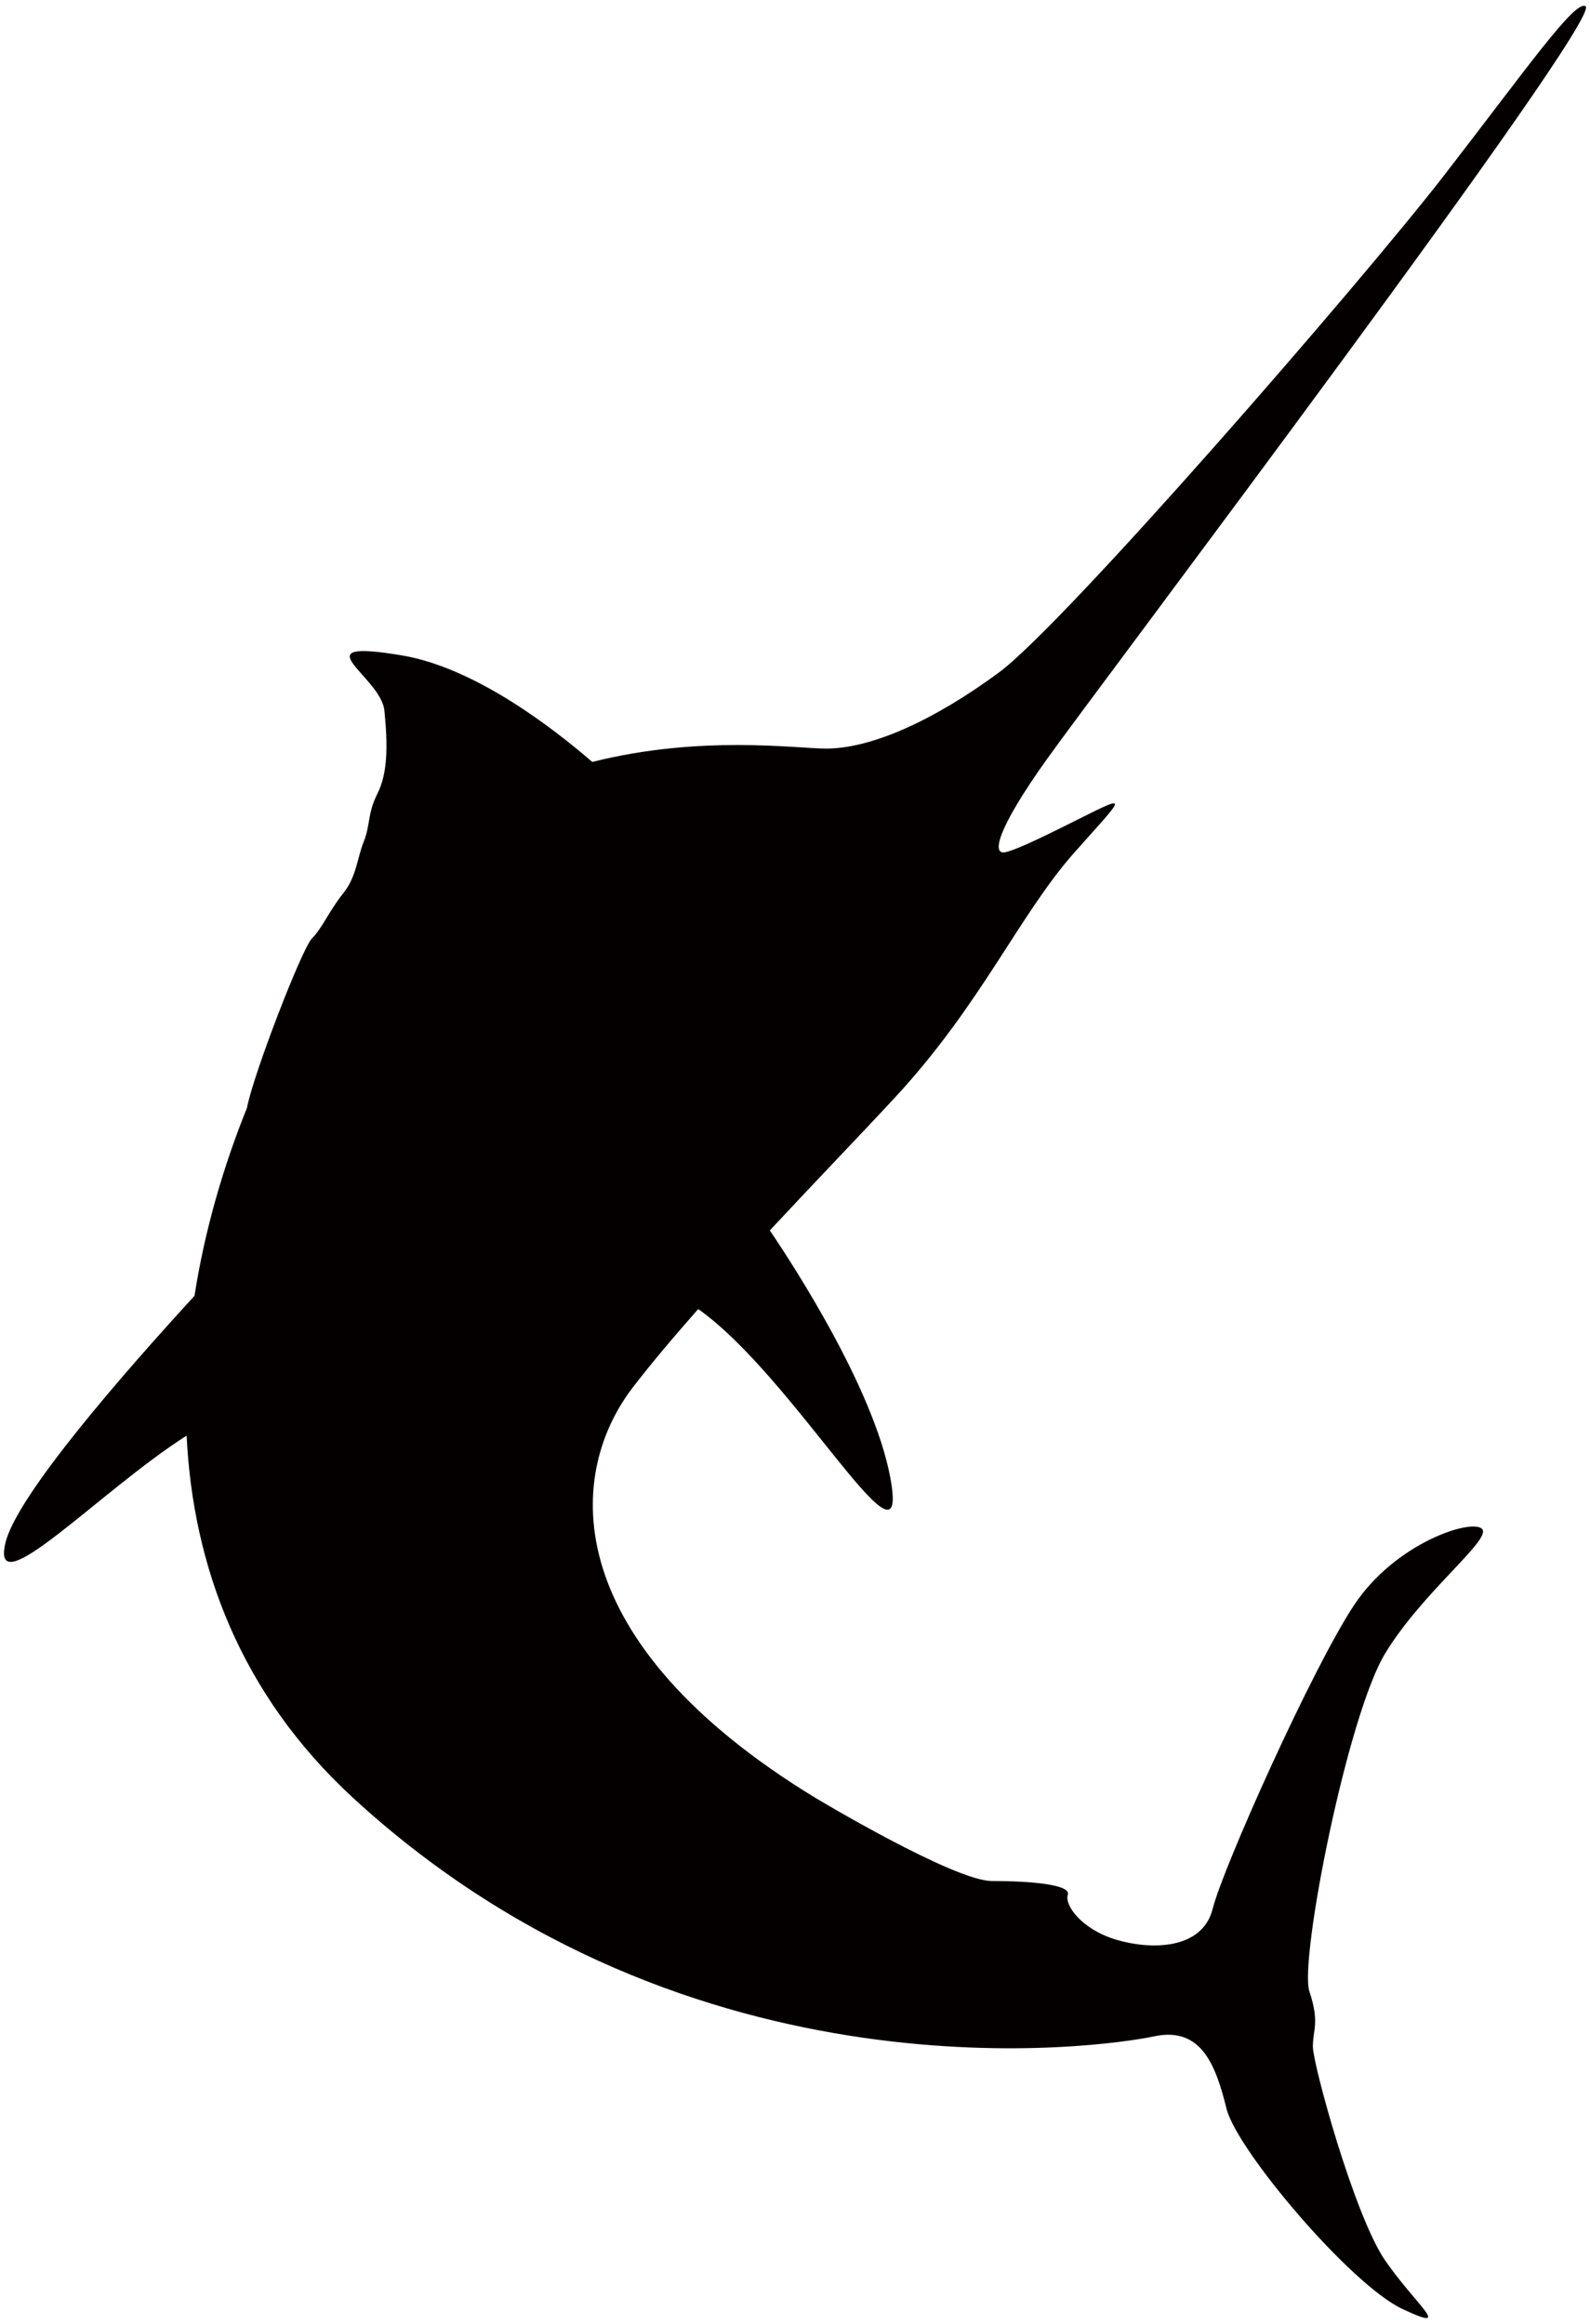 <svg xmlns="http://www.w3.org/2000/svg" viewBox="0 0 547.527 800"><path d="M510.331 526.307c-3.562-3.561-29.721 4.756-43.969 26.15-14.269 21.392-45.174 90.327-48.747 104.585-3.552 14.269-21.383 14.269-33.274 10.697-11.879-3.562-17.83-11.881-16.636-15.452 1.194-3.562-13.074-4.746-26.15-4.746-13.074 0-60.616-28.528-60.616-28.528-87.95-53.482-86.754-110.526-62.994-141.431 6.325-8.227 14.097-17.427 22.496-26.938 32.353 22.87 70.908 92.199 66.668 61.264-4.27-31.017-34.062-76.605-42.017-88.328 16.252-17.441 32.221-33.997 43.18-45.843 29.711-32.084 42.796-62.989 61.811-84.381 15.796-17.766 19.014-20.204 4.756-13.075-14.269 7.128-23.772 11.885-28.528 13.075-4.756 1.189-3.572-7.135 14.259-32.095C378.402 236.305 552.247 6.332 545.994 2.163c-3.573-2.378-20.219 21.392-48.737 58.238-28.527 36.846-130.745 154.511-153.322 171.148-22.587 16.642-43.979 26.15-59.421 26.15-10.373 0-43.221-4.792-80.573 4.604-13.712-11.875-40.519-32.509-65.625-36.694-35.652-5.946-7.124 7.13-5.951 19.014 1.195 11.886 1.195 21.399-2.368 28.528-3.562 7.129-2.378 10.691-4.756 16.636-2.378 5.946-2.378 11.885-7.124 17.83-4.755 5.941-7.134 11.886-10.696 15.448-3.461 3.456-20.228 46.914-22.374 58.314-8.116 20.117-14.542 42.068-18.073 64.72C43.588 471.57 5.74 514.71 1.854 531.205c-5.232 22.253 33.091-18.408 62.408-36.977 2.166 44.607 18.357 88.9 57.408 124.785 116.487 106.964 259.112 85.571 275.749 82.01 16.646-3.572 21.392 10.696 24.955 24.955 3.572 14.268 42.795 60.627 60.627 68.934 17.82 8.328 4.746-1.183-5.951-16.636-10.686-15.443-24.955-67.74-24.955-73.692 0-5.94 2.378-8.318-1.194-19.014-3.562-10.697 13.075-95.084 26.149-116.478 13.073-21.391 36.844-39.212 33.281-42.785z" fill="#040000"/></svg>